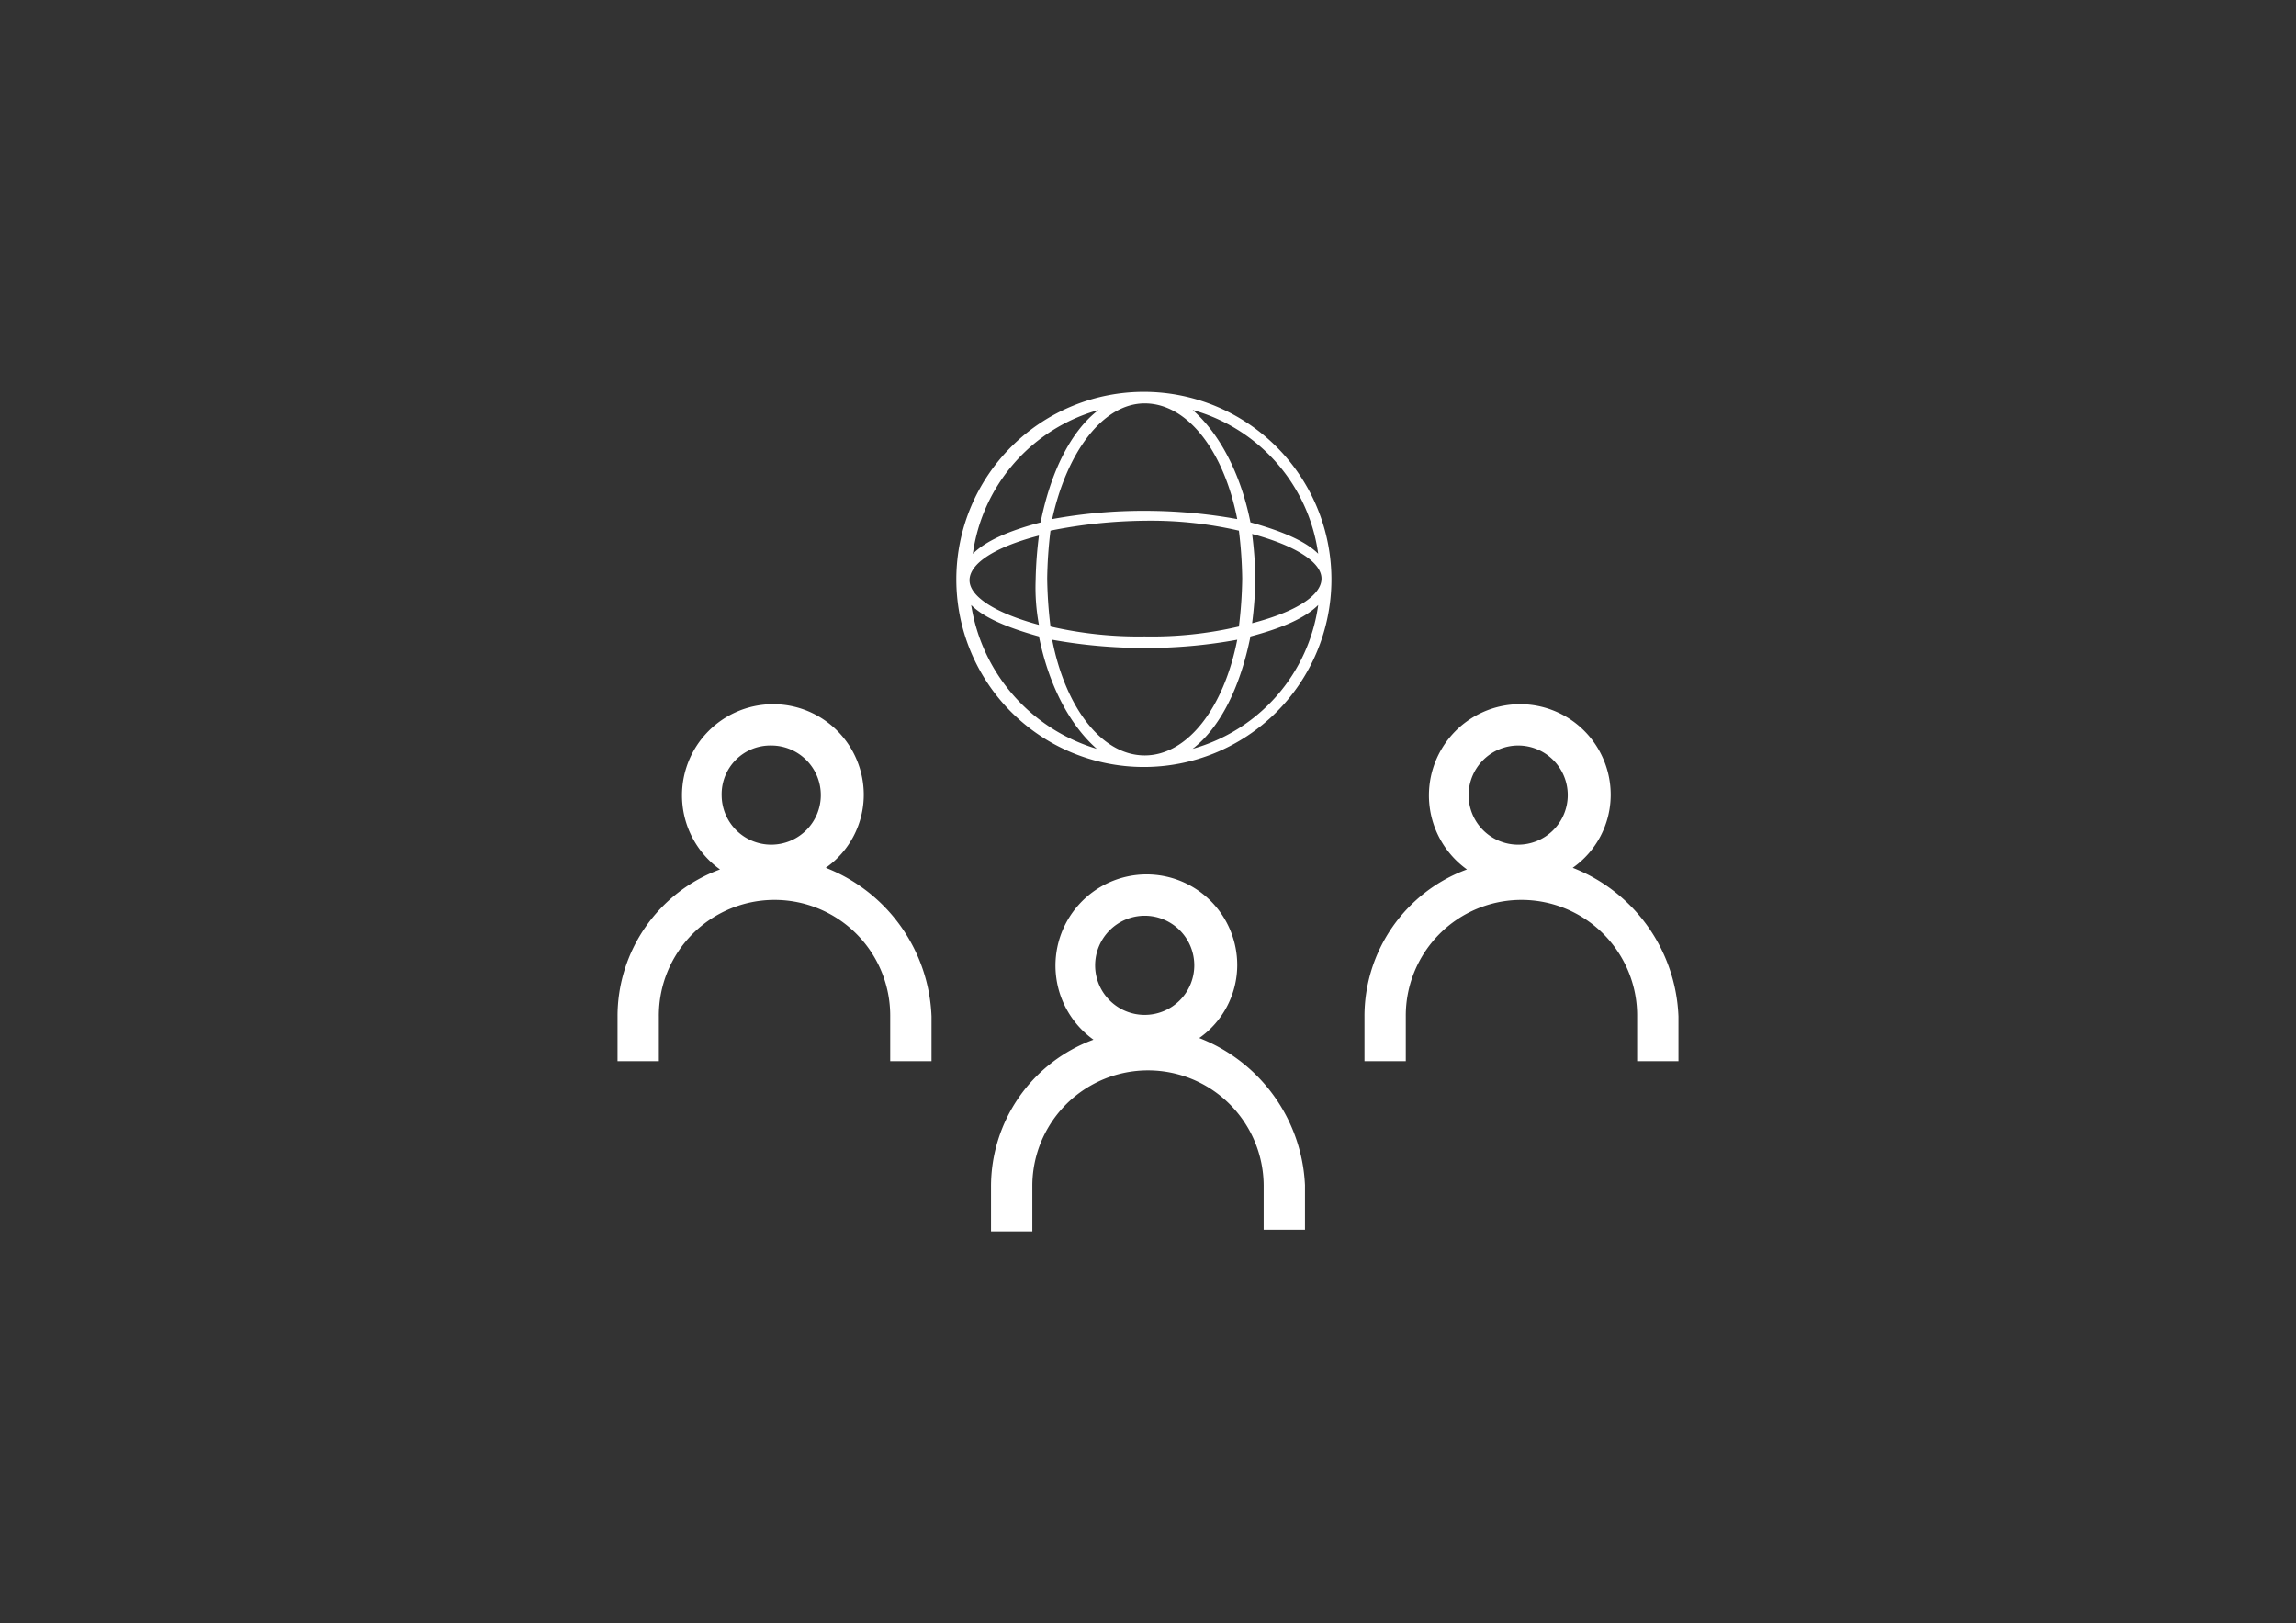 <svg xmlns="http://www.w3.org/2000/svg" xmlns:xlink="http://www.w3.org/1999/xlink" width="290" height="205" viewBox="0 0 290 205">
  <rect x="0" y="0" width="290" height="205" fill="#333333" stroke="none"/>
  <defs>
    <clipPath id="clip-Zeichenfläche_2">
      <rect width="290" height="205"/>
    </clipPath>
  </defs>
  <g id="Zeichenfläche_2" data-name="Zeichenfläche – 2" clip-path="url(#clip-Zeichenfläche_2)">
    <g id="Layout" transform="translate(31.7 19.484)">
      <g id="Gruppe_311" data-name="Gruppe 311" transform="translate(46.3 30)">
        <g id="Gruppe_310" data-name="Gruppe 310" transform="translate(0 39.449)">
          <path id="Pfad_2266" data-name="Pfad 2266" d="M72.6,69.564a11.273,11.273,0,0,0,4.8-9.184A11.446,11.446,0,0,0,65.92,48.9a11.517,11.517,0,0,0-6.679,20.872A19.751,19.751,0,0,0,46.3,88.349v5.635h5.218V88.349a14.611,14.611,0,1,1,29.221,0v5.635h5.218V88.349A21.025,21.025,0,0,0,72.6,69.564ZM65.711,54.118A6.262,6.262,0,1,1,59.45,60.38,6.15,6.15,0,0,1,65.711,54.118Z" transform="translate(-46.3 -48.9)" fill="#fff"/>
          <path id="Pfad_2267" data-name="Pfad 2267" d="M117.8,69.564a11.273,11.273,0,0,0,4.8-9.184A11.446,11.446,0,0,0,111.12,48.9a11.517,11.517,0,0,0-6.679,20.872A19.751,19.751,0,0,0,91.5,88.349v5.635h5.218V88.349a14.611,14.611,0,1,1,29.221,0v5.635h5.218V88.349A21.025,21.025,0,0,0,117.8,69.564Zm-6.888-15.445a6.262,6.262,0,1,1-6.262,6.262A6.279,6.279,0,0,1,110.911,54.118Z" transform="translate(2.843 -48.9)" fill="#fff"/>
          <path id="Pfad_2268" data-name="Pfad 2268" d="M95.2,79.864A11.273,11.273,0,0,0,100,70.68,11.446,11.446,0,0,0,88.52,59.2a11.517,11.517,0,0,0-6.679,20.872A19.751,19.751,0,0,0,68.9,98.649v5.635h5.218V98.44a14.611,14.611,0,0,1,29.221,0v5.636h5.218V98.44A20.973,20.973,0,0,0,95.2,79.864ZM88.311,64.418A6.262,6.262,0,1,1,82.05,70.68,6.279,6.279,0,0,1,88.311,64.418Z" transform="translate(-21.729 -37.702)" fill="#fff"/>
        </g>
        <path id="Pfad_2269" data-name="Pfad 2269" d="M90.486,30a23.69,23.69,0,1,0,23.586,23.794A23.7,23.7,0,0,0,90.486,30Zm0,45.919c-5.427,0-10.019-6.053-11.688-14.611a65.74,65.74,0,0,0,11.688,1.044,63.948,63.948,0,0,0,11.688-1.044C100.5,69.866,95.912,75.919,90.486,75.919Zm0-15.028a49.54,49.54,0,0,1-11.9-1.252,55.142,55.142,0,0,1-.417-6.053,55.142,55.142,0,0,1,.417-6.053,63.079,63.079,0,0,1,11.9-1.252,49.54,49.54,0,0,1,11.9,1.252,55.142,55.142,0,0,1,.417,6.053,55.142,55.142,0,0,1-.417,6.053A48.348,48.348,0,0,1,90.486,60.891ZM77.127,59.43c-5.427-1.461-8.766-3.548-8.766-5.636s3.131-4.174,8.766-5.636a51.176,51.176,0,0,0-.417,5.636A25.645,25.645,0,0,0,77.127,59.43ZM90.486,31.461c5.427,0,10.019,6.053,11.688,14.611a65.74,65.74,0,0,0-11.688-1.044A63.948,63.948,0,0,0,78.8,46.072C80.676,37.514,85.268,31.461,90.486,31.461ZM104.053,47.95c5.427,1.461,8.766,3.548,8.766,5.636s-3.131,4.174-8.766,5.636a51.179,51.179,0,0,0,.417-5.636A51.169,51.169,0,0,0,104.053,47.95Zm8.349,2.5c-1.67-1.67-4.8-2.922-8.558-3.966-1.252-6.262-3.966-11.271-7.305-14.193A21.983,21.983,0,0,1,112.4,50.455ZM84.641,32.3c-3.548,2.713-6.053,7.931-7.305,14.193-3.966,1.044-6.888,2.3-8.558,3.966A21.983,21.983,0,0,1,84.641,32.3ZM68.57,56.925c1.67,1.67,4.8,2.922,8.558,3.966,1.252,6.262,3.966,11.271,7.305,14.193A22.6,22.6,0,0,1,68.57,56.925ZM96.539,75.084c3.548-2.713,6.053-7.931,7.305-14.193,3.966-1.044,6.888-2.3,8.558-3.966A21.983,21.983,0,0,1,96.539,75.084Z" transform="translate(-23.903 -30)" fill="#fff"/>
      </g>
    </g>
  </g>
</svg>
